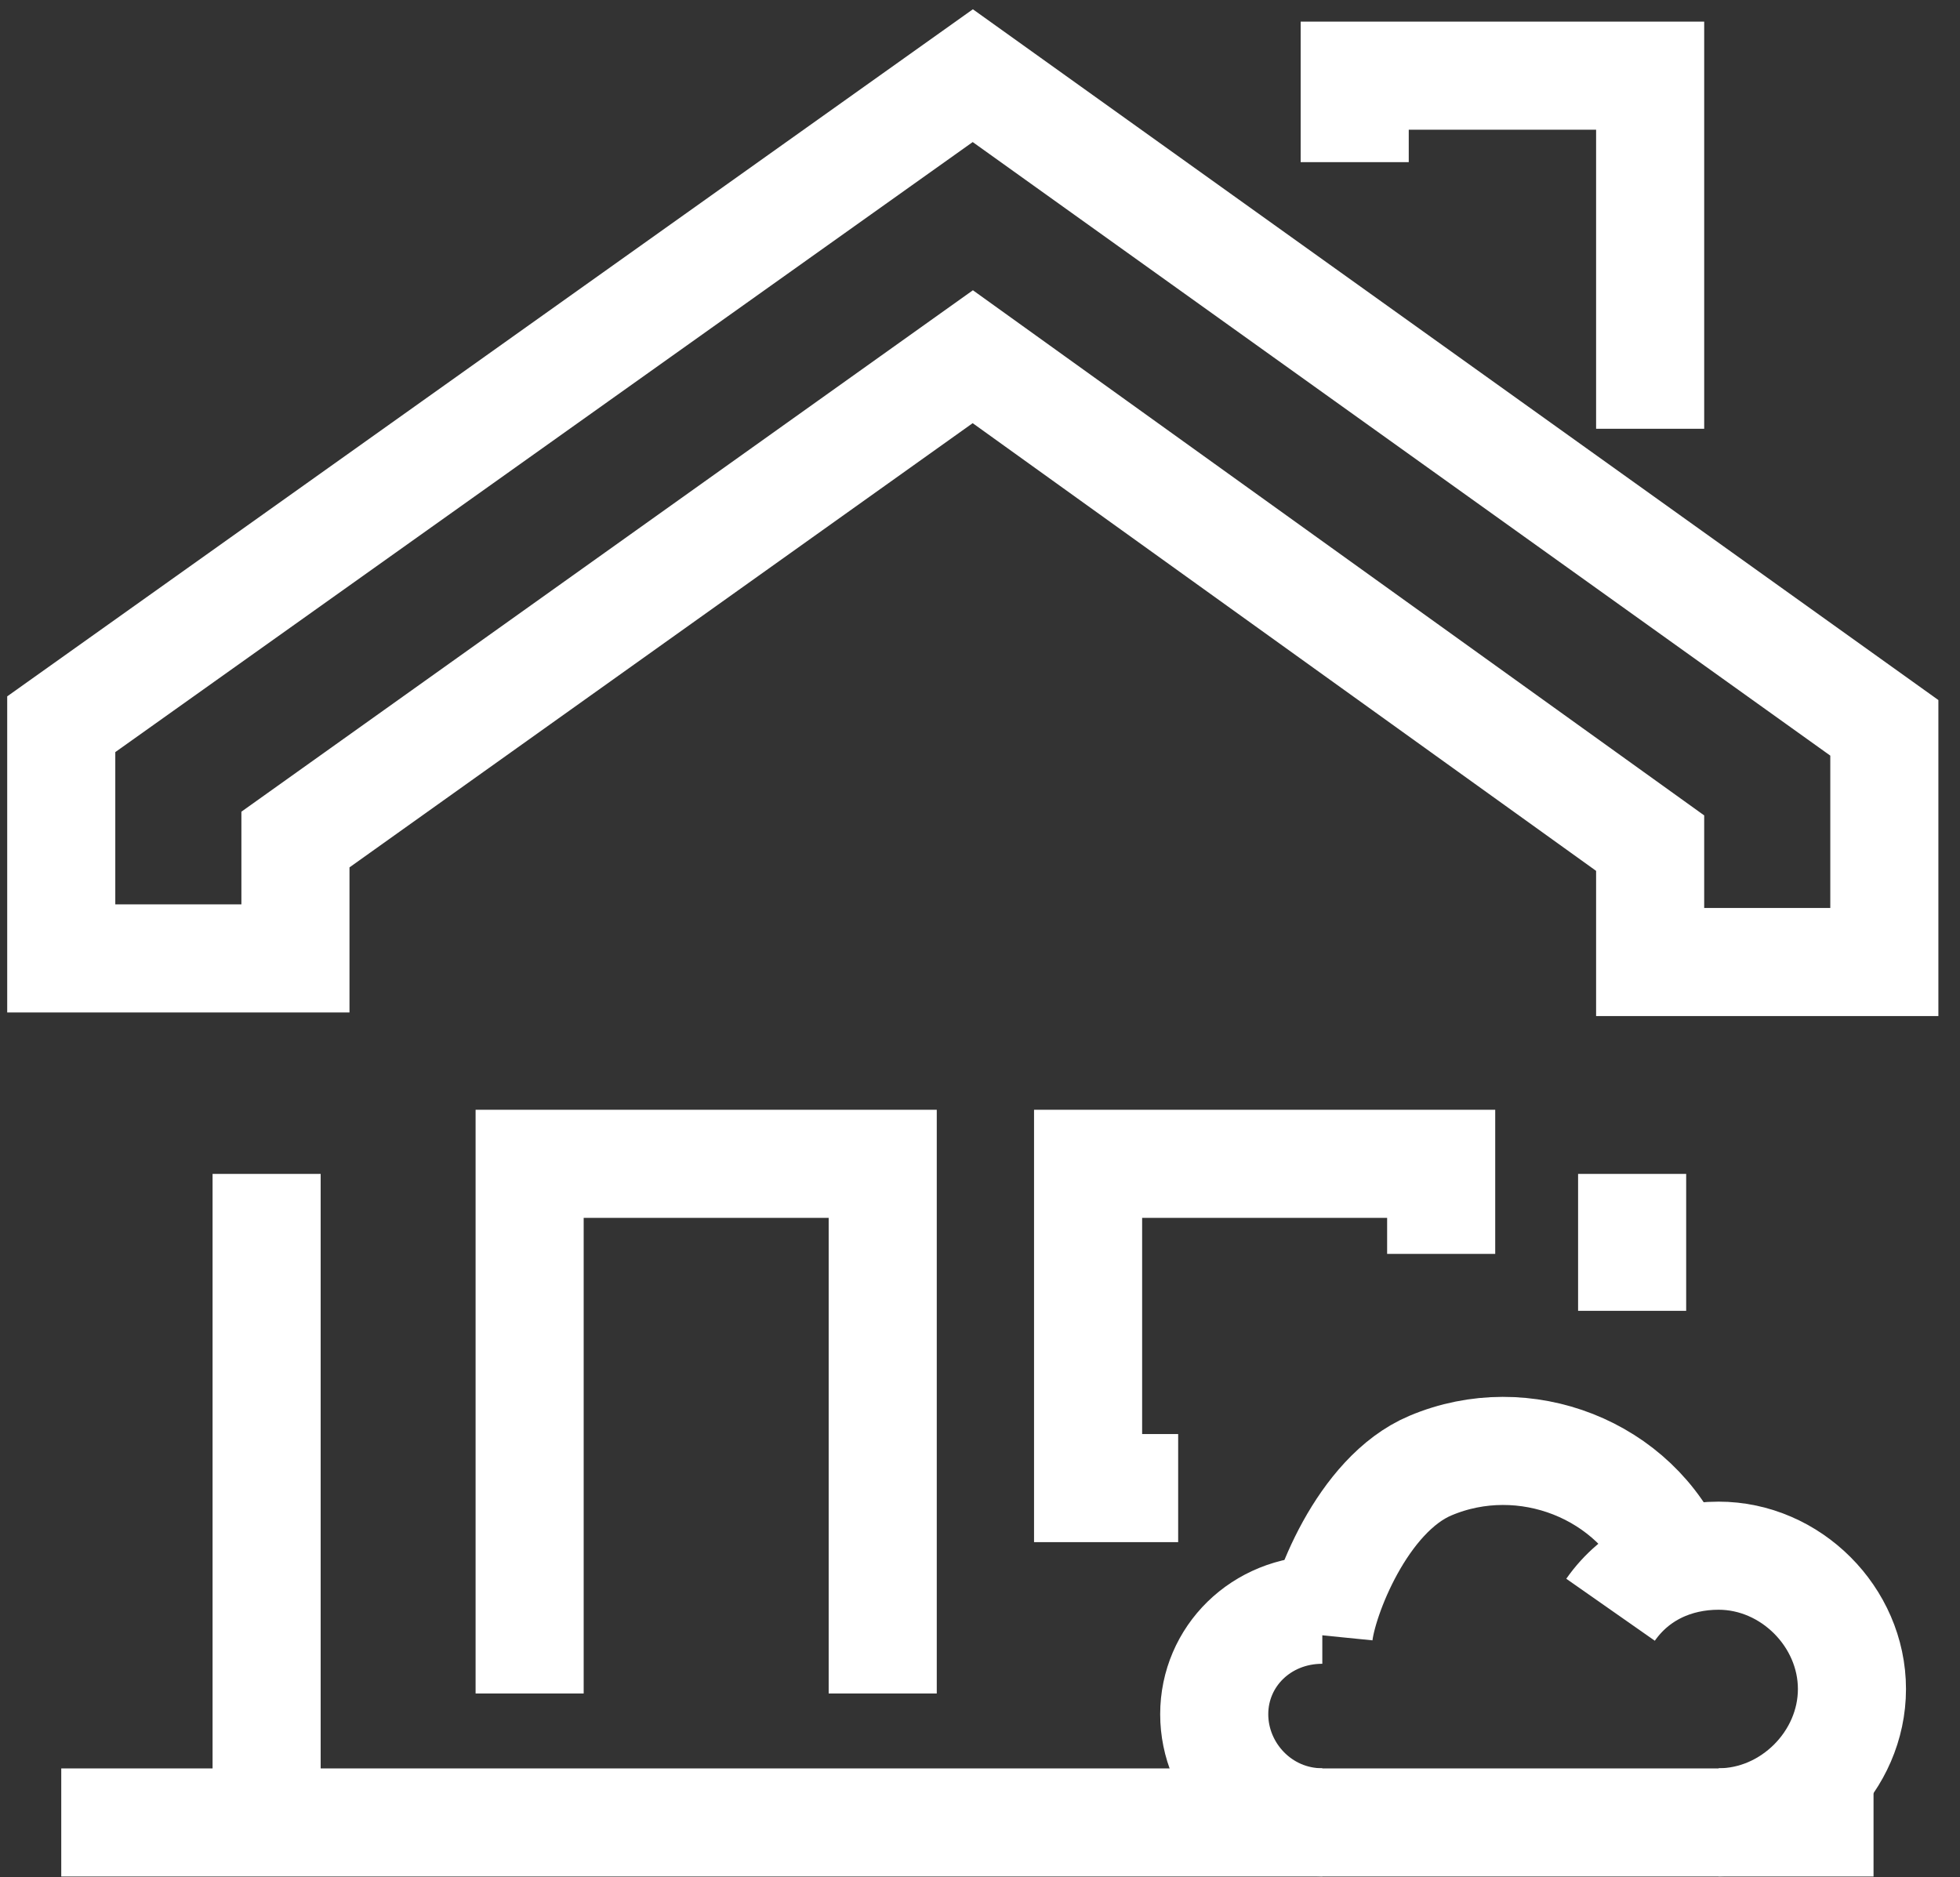<?xml version="1.0" encoding="utf-8"?>
<!-- Generator: Adobe Illustrator 28.2.0, SVG Export Plug-In . SVG Version: 6.00 Build 0)  -->
<svg version="1.1" id="Laag_1" xmlns="http://www.w3.org/2000/svg" xmlns:xlink="http://www.w3.org/1999/xlink" x="0px" y="0px"
	 viewBox="0 0 54.4 52.1" style="enable-background:new 0 0 54.4 52.1;" xml:space="preserve">
<rect x="0" y="0" width="54.4" height="52.1" fill="#333333" stroke="none"/>
<style type="text/css">
	.st0{fill:none;stroke:#FFFFFF;stroke-width:3;stroke-miterlimit:10;}
</style>
<g id="prefix__model_3_5" transform="translate(-3397.5 -1073.5)">
	<g id="prefix__Group_131" transform="translate(3398 1074)">
		<path id="prefix__Path_363" class="st0" d="M26.5,1.6l-25.3,18v6.5h6.5v-3.3L26.5,9.4l18.8,13.5v3.3h6.5v-6.5L26.5,1.6z"/>
		<path id="prefix__Path_364" class="st0" d="M37.1,4V1.6h8.2v9.8"/>
	</g>
	<path id="prefix__Path_365" class="st0" d="M3412.2,1120.5v-14.7h9.8v14.7"/>
	<path id="prefix__Path_366" class="st0" d="M3430.2,1114.8h-2.5v-9h9.8v2.5"/>
	<g id="prefix__Group_132" transform="translate(3398 1105.68)">
		<path id="prefix__Line_251" class="st0" d="M6.9,18.4v-18"/>
		<path id="prefix__Line_252" class="st0" d="M44.8,0.4v3.8"/>
		<path id="prefix__Line_253" class="st0" d="M1.2,18.4h50.3"/>
	</g>
	<g id="prefix__Group_133" transform="translate(3431.701 1114.176)">
		<path id="prefix__Path_367" class="st0" d="M13.5,9.9c2,0,3.7-1.7,3.7-3.7c0-2-1.7-3.7-3.7-3.7c-1.2,0-2.3,0.5-3,1.5"/>
		<path id="prefix__Path_368" class="st0" d="M12.3,2.7C11.2,0.1,8.1-1.1,5.5,0c-1.9,0.8-3,3.7-3.1,4.7"/>
		<path id="prefix__Path_369" class="st0" d="M2.5,4C2.4,4,2.4,4,2.5,4c-1.7,0-3,1.3-3,2.9s1.3,3,3,3"/>
	</g>
</g>
</svg>
